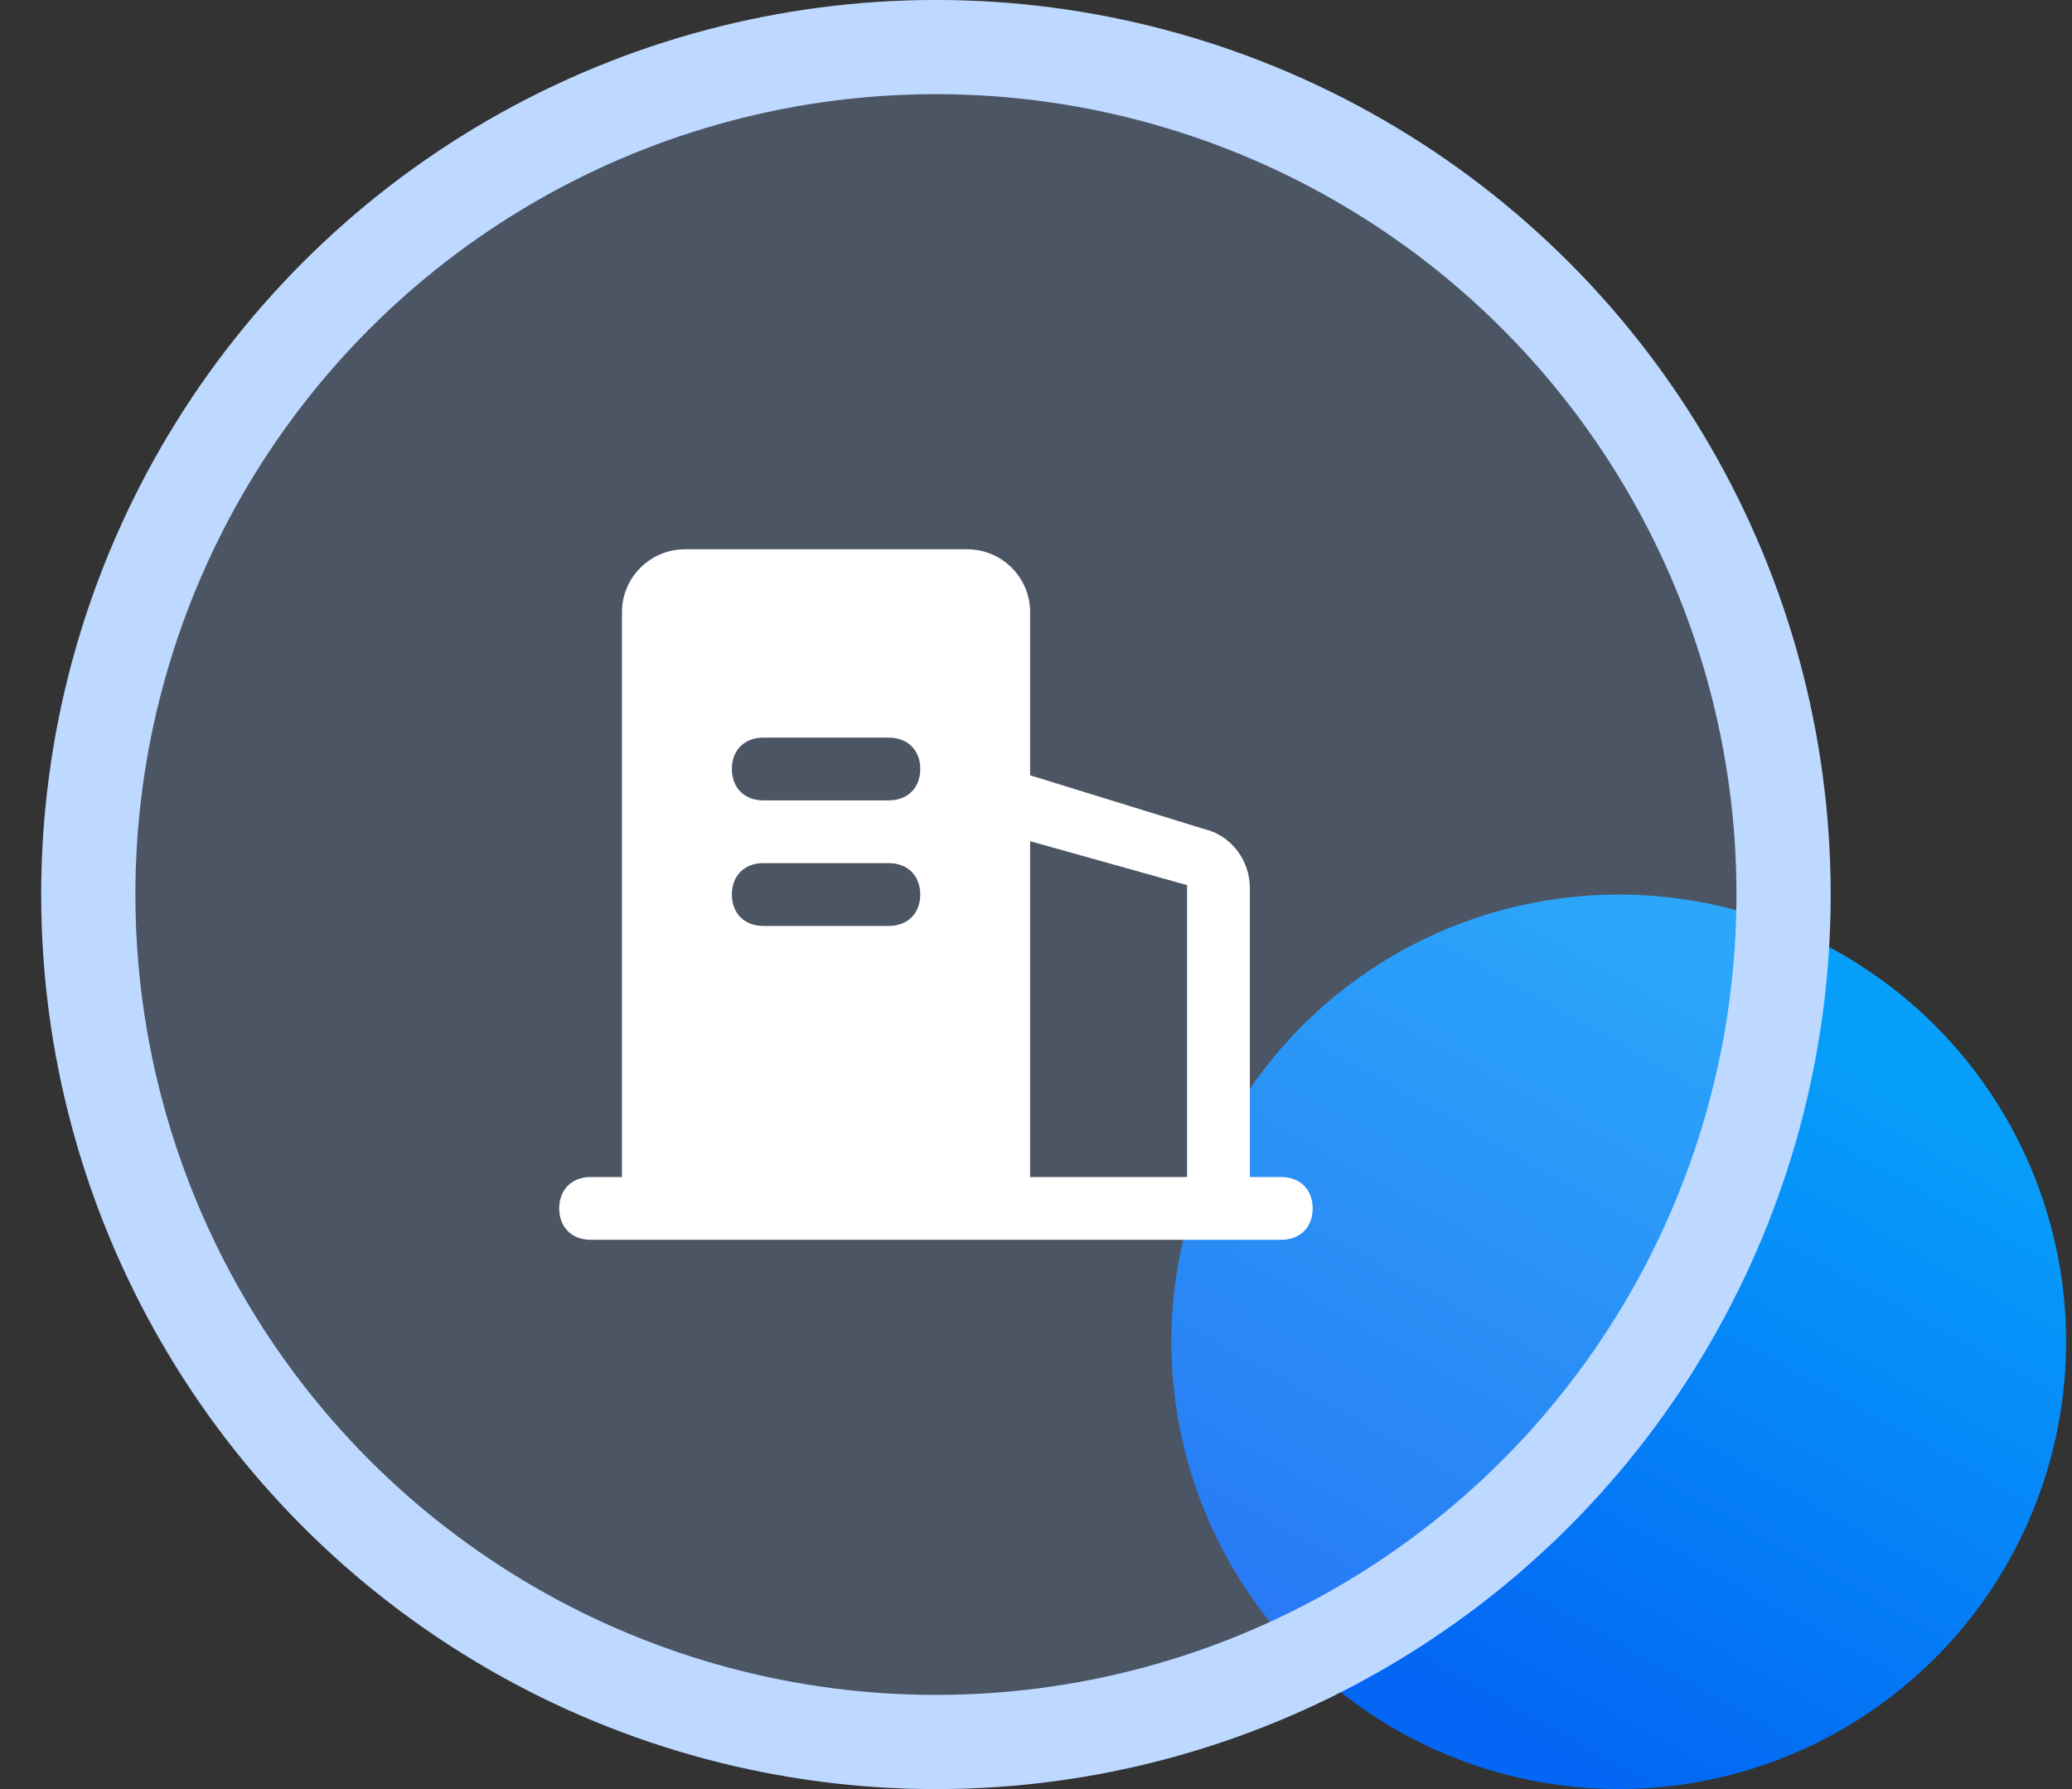 <?xml version="1.0" encoding="UTF-8"?>
<svg width="44px" height="38px" viewBox="0 0 44 38" version="1.1" xmlns="http://www.w3.org/2000/svg" xmlns:xlink="http://www.w3.org/1999/xlink">
    <rect x="0" y="0" width="44" height="38" fill="#333333" stroke="none"/>
    <title>企业</title>
    <defs>
        <linearGradient x1="91.867%" y1="24.902%" x2="50%" y2="100%" id="linearGradient-1">
            <stop stop-color="#079FFA" offset="0%"></stop>
            <stop stop-color="#0366F4" offset="100%"></stop>
        </linearGradient>
        <circle id="path-2" cx="19" cy="19" r="19"></circle>
    </defs>
    <g id="页面-1" stroke="none" stroke-width="1" fill="none" fill-rule="evenodd">
        <g id="客户案例" transform="translate(-783, -482)">
            <g id="企业" transform="translate(783.875, 482)">
                <g id="编组-5备份-3">
                    <circle id="椭圆形" fill="url(#linearGradient-1)" cx="33.5" cy="28.5" r="9.5"></circle>
                    <g id="椭圆形备份">
                        <use fill-opacity="0.25" fill="#99BEFA" fill-rule="evenodd" style="mix-blend-mode: multiply;" xlink:href="#path-2"></use>
                        <circle stroke="#BED9FF" stroke-width="2" stroke-linejoin="square" cx="19" cy="19" r="18"></circle>
                    </g>
                </g>
                <g transform="translate(11, 11)" fill-rule="nonzero">
                    <rect id="矩形" fill="#000000" opacity="0" x="0" y="0" width="16" height="16"></rect>
                    <path d="M15.333,14 L14.667,14 L14.667,7.867 C14.667,7.267 14.267,6.733 13.667,6.6 L10,5.467 L10,2 C10,1.267 9.4,0.667 8.667,0.667 L2.667,0.667 C1.933,0.667 1.333,1.267 1.333,2 L1.333,14 L0.667,14 C0.267,14 0,14.267 0,14.667 C0,15.067 0.267,15.333 0.667,15.333 L15.333,15.333 C15.733,15.333 16,15.067 16,14.667 C16,14.267 15.733,14 15.333,14 Z M4.333,4.667 L7,4.667 C7.4,4.667 7.667,4.933 7.667,5.333 C7.667,5.733 7.4,6 7,6 L4.333,6 C3.933,6 3.667,5.733 3.667,5.333 C3.667,4.933 3.933,4.667 4.333,4.667 L4.333,4.667 Z M4.333,7.333 L7,7.333 C7.4,7.333 7.667,7.6 7.667,8 C7.667,8.4 7.4,8.667 7,8.667 L4.333,8.667 C3.933,8.667 3.667,8.4 3.667,8 C3.667,7.6 3.933,7.333 4.333,7.333 L4.333,7.333 Z M10,14 L10,6.867 L13.333,7.8 L13.333,14 L10,14 Z" id="形状" fill="#FFFFFF"></path>
                </g>
            </g>
        </g>
    </g>
</svg>